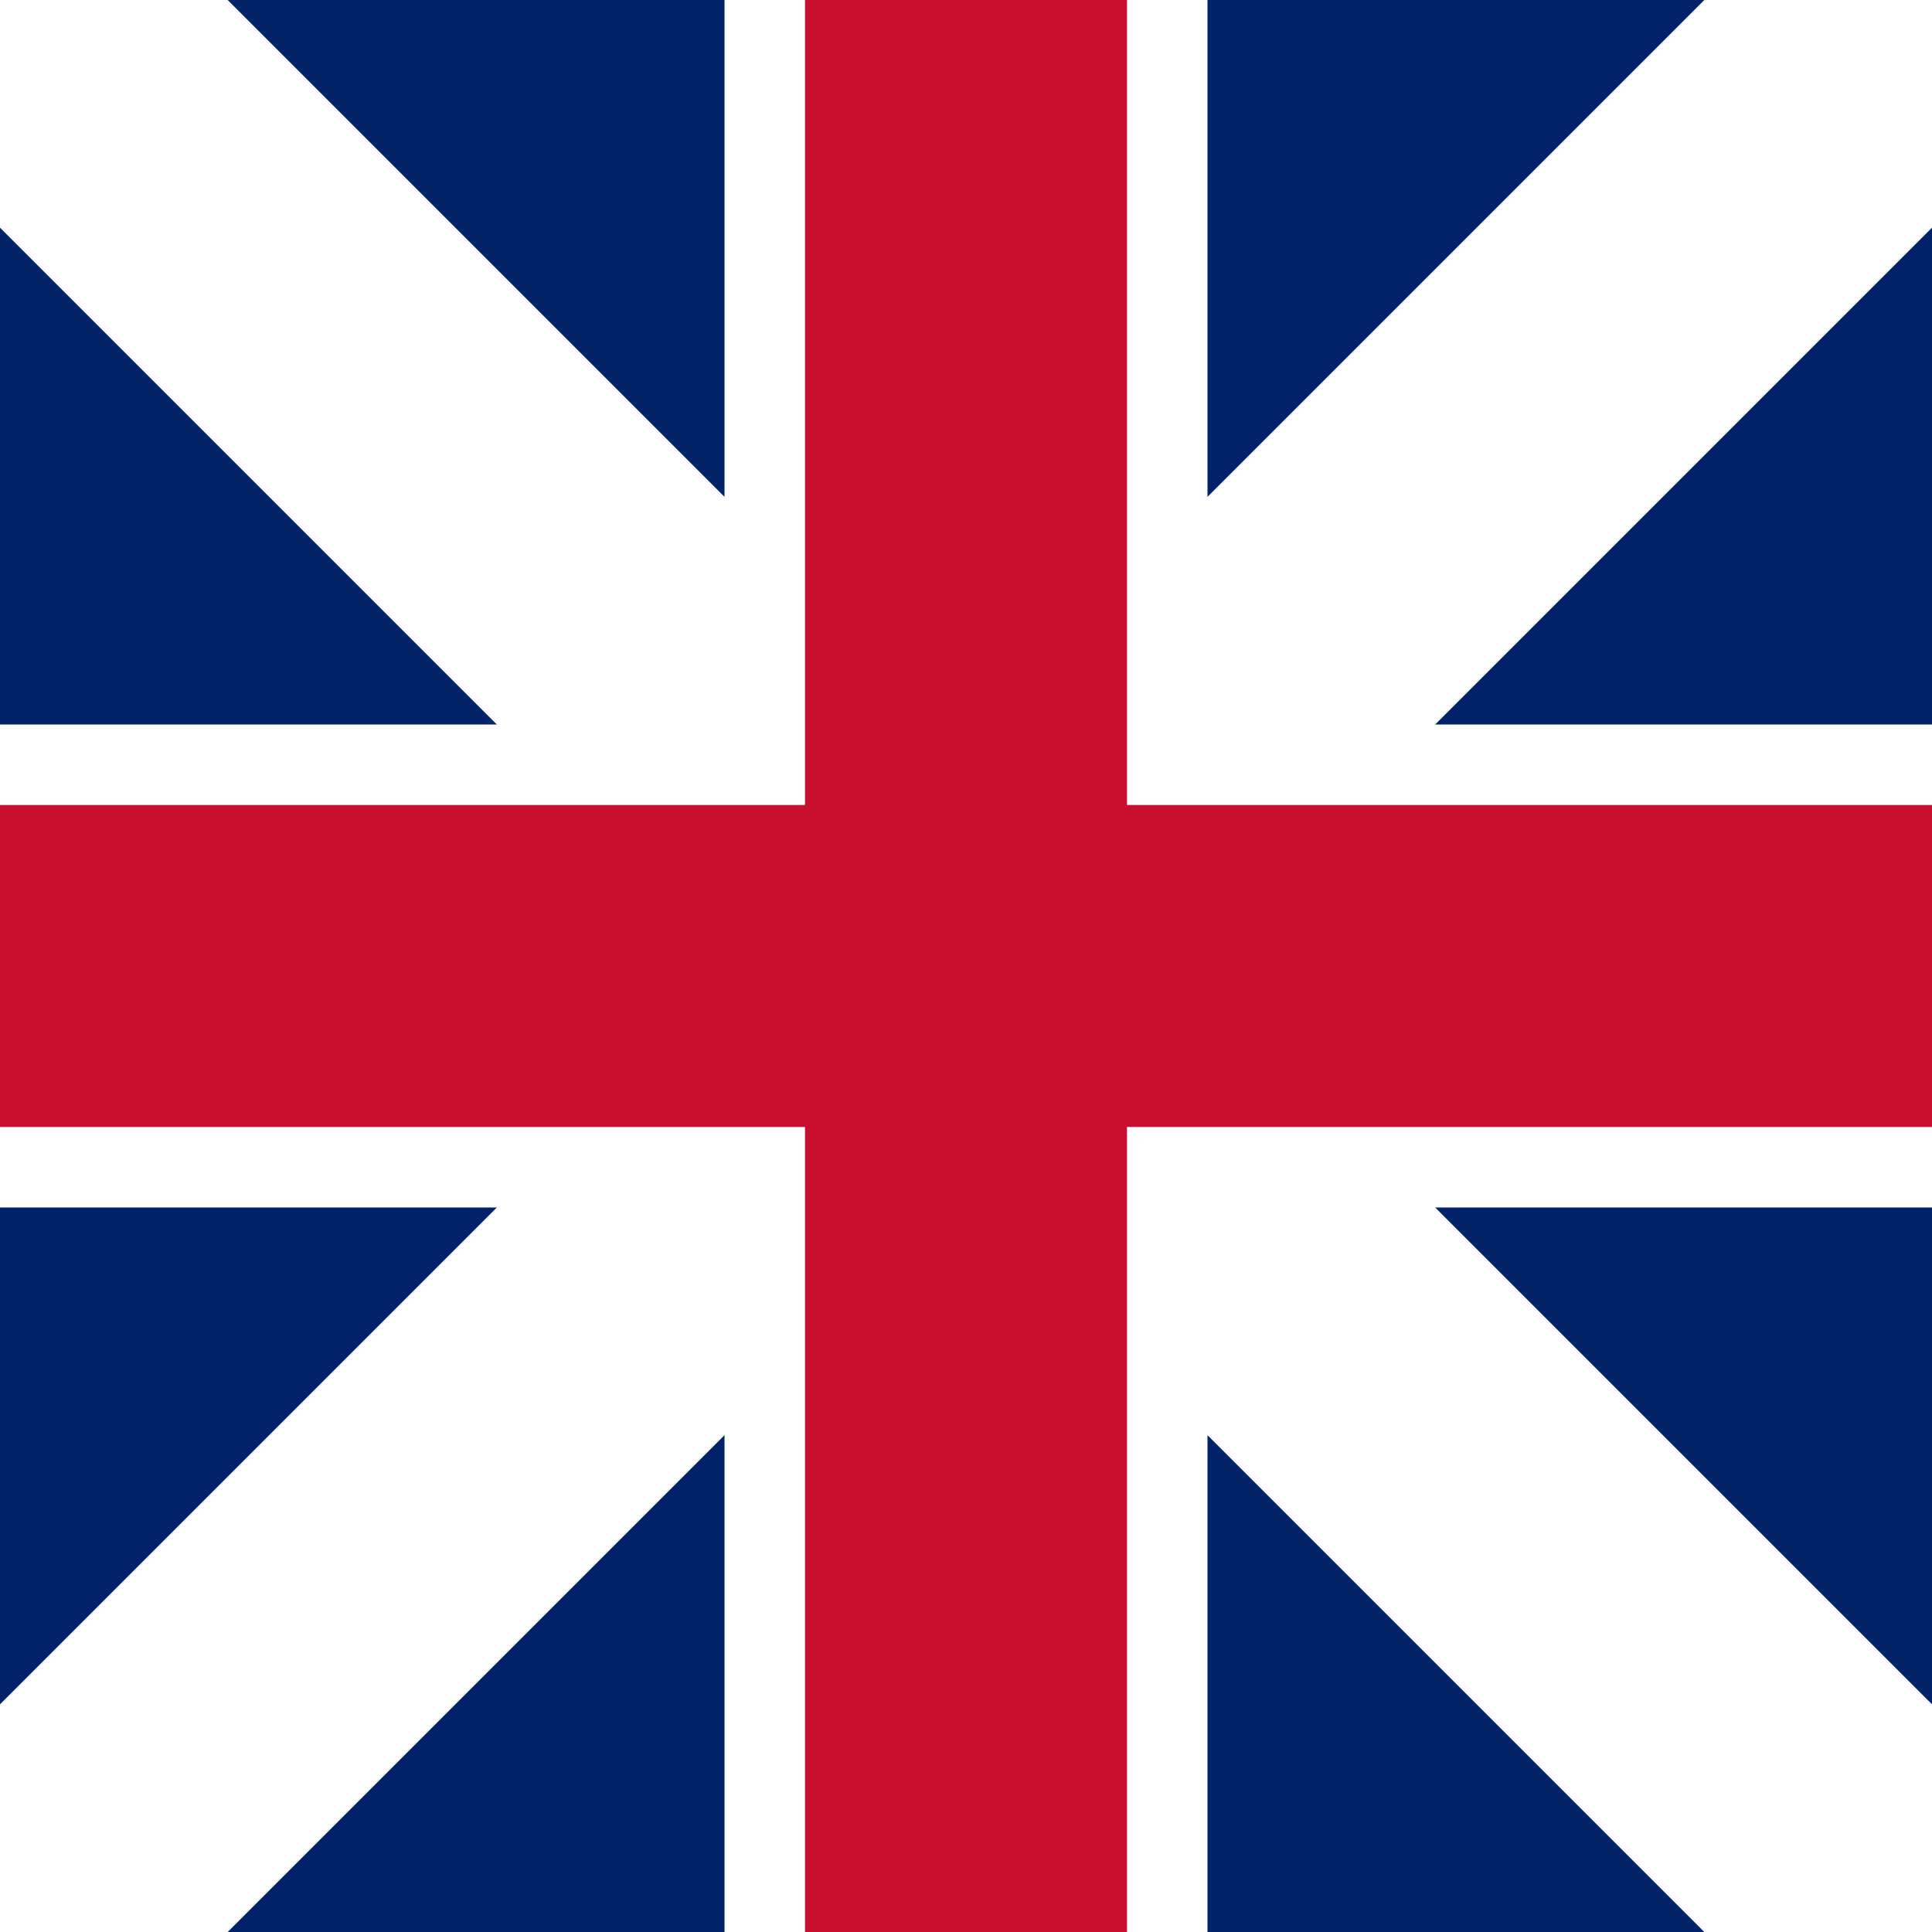 <svg xmlns="http://www.w3.org/2000/svg" width="24" height="24" viewBox="0 0 24 24">
  <rect width="24" height="24" fill="#012169"/>
  <path d="M0,0 L24,24 M24,0 L0,24" stroke="#fff" stroke-width="4"/>
  <path d="M12,0 L12,24 M0,12 L24,12" stroke="#fff" stroke-width="6"/>
  <path d="M12,0 L12,24 M0,12 L24,12" stroke="#C8102E" stroke-width="4"/>
</svg>
